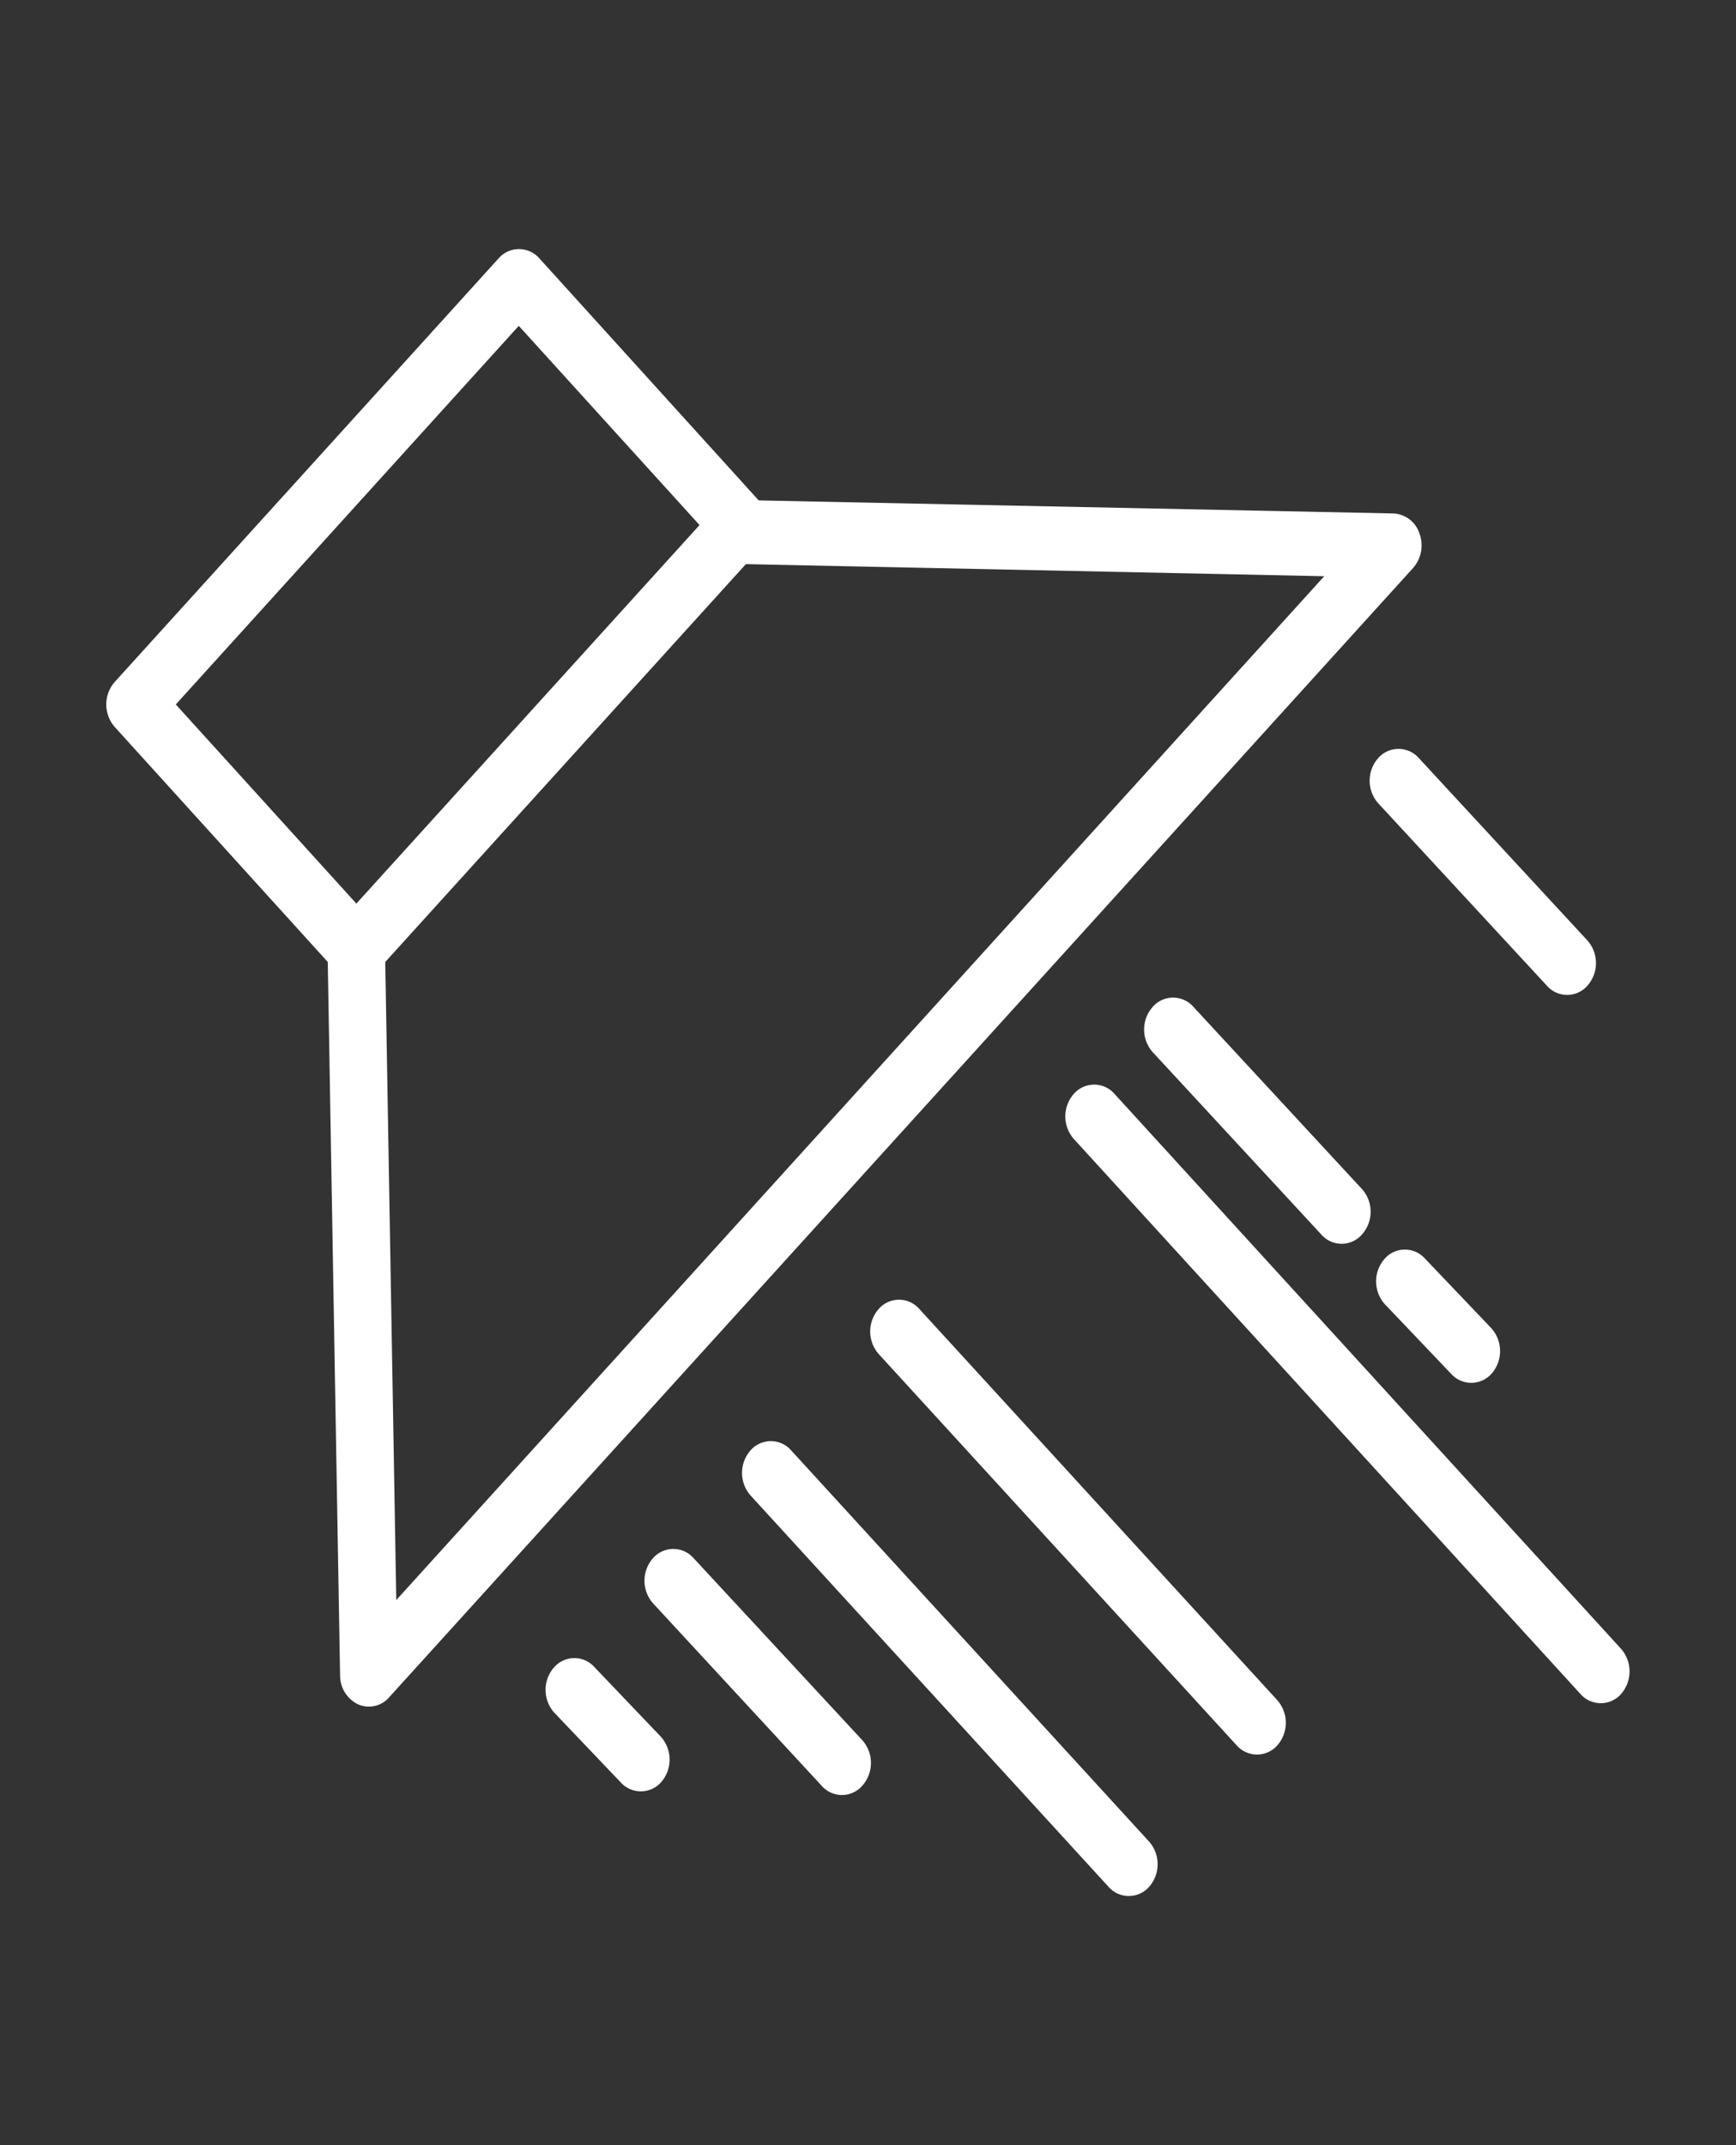 <svg xmlns="http://www.w3.org/2000/svg" viewBox="0 0 240.94 297.64"><rect x="0" y="0" width="240.94" height="297.64" fill="#333333" stroke="none"/><defs><style>.cls-1{fill:#fff;}</style></defs><g id="icon"><path class="cls-1" d="M197,74a4,4,0,0,0-3.64-2.76L105.3,69.43,74.86,35.85a3.75,3.75,0,0,0-5.66,0L15.92,94.62a4.74,4.74,0,0,0,0,6.24l29.57,32.61,1.71,99a4.43,4.43,0,0,0,2.5,4,3.71,3.71,0,0,0,4.33-1L196.12,78.81A4.76,4.76,0,0,0,197,74ZM72,45.21,97.09,72.85,49.46,125.37,24.4,97.74ZM55,222l-1.53-88.53,50.05-55.2,80.27,1.68Z"/><path class="cls-1" d="M191.24,105.23a4.73,4.73,0,0,0,.06,6.24l23.41,25.31a3.73,3.73,0,0,0,5.65-.07,4.73,4.73,0,0,0-.05-6.23L196.9,105.16A3.75,3.75,0,0,0,191.24,105.23Z"/><path class="cls-1" d="M165.61,139.67a3.75,3.75,0,0,0-5.66.07A4.73,4.73,0,0,0,160,146l23.41,25.31a3.73,3.73,0,0,0,5.65-.07,4.73,4.73,0,0,0,0-6.23Z"/><path class="cls-1" d="M192.09,174.75a4.73,4.73,0,0,0,.14,6.23l9.21,9.67a3.75,3.75,0,0,0,5.66-.16,4.75,4.75,0,0,0-.15-6.24l-9.21-9.66A3.73,3.73,0,0,0,192.09,174.75Z"/><path class="cls-1" d="M82.47,231.27a3.73,3.73,0,0,0-5.65.16,4.73,4.73,0,0,0,.14,6.23l9.22,9.67a3.75,3.75,0,0,0,5.66-.16,4.75,4.75,0,0,0-.15-6.24Z"/><path class="cls-1" d="M96.25,216.17a3.74,3.74,0,0,0-5.66.07,4.72,4.72,0,0,0,.06,6.23l23.41,25.32a3.73,3.73,0,0,0,5.65-.07,4.75,4.75,0,0,0,0-6.24Z"/><path class="cls-1" d="M109.81,201.24a3.74,3.74,0,0,0-5.65,0,4.73,4.73,0,0,0,0,6.24l49.68,54.29a3.74,3.74,0,0,0,5.66,0,4.75,4.75,0,0,0,0-6.24Z"/><path class="cls-1" d="M225,228.78l-70.31-77a3.74,3.74,0,0,0-5.66,0,4.73,4.73,0,0,0,0,6.24l70.31,77a3.75,3.75,0,0,0,5.66,0A4.76,4.76,0,0,0,225,228.78Z"/><path class="cls-1" d="M127.6,181.62a3.74,3.74,0,0,0-5.65,0,4.73,4.73,0,0,0,0,6.24l49.68,54.29a3.76,3.76,0,0,0,5.66,0,4.75,4.75,0,0,0,0-6.24Z"/></g></svg>